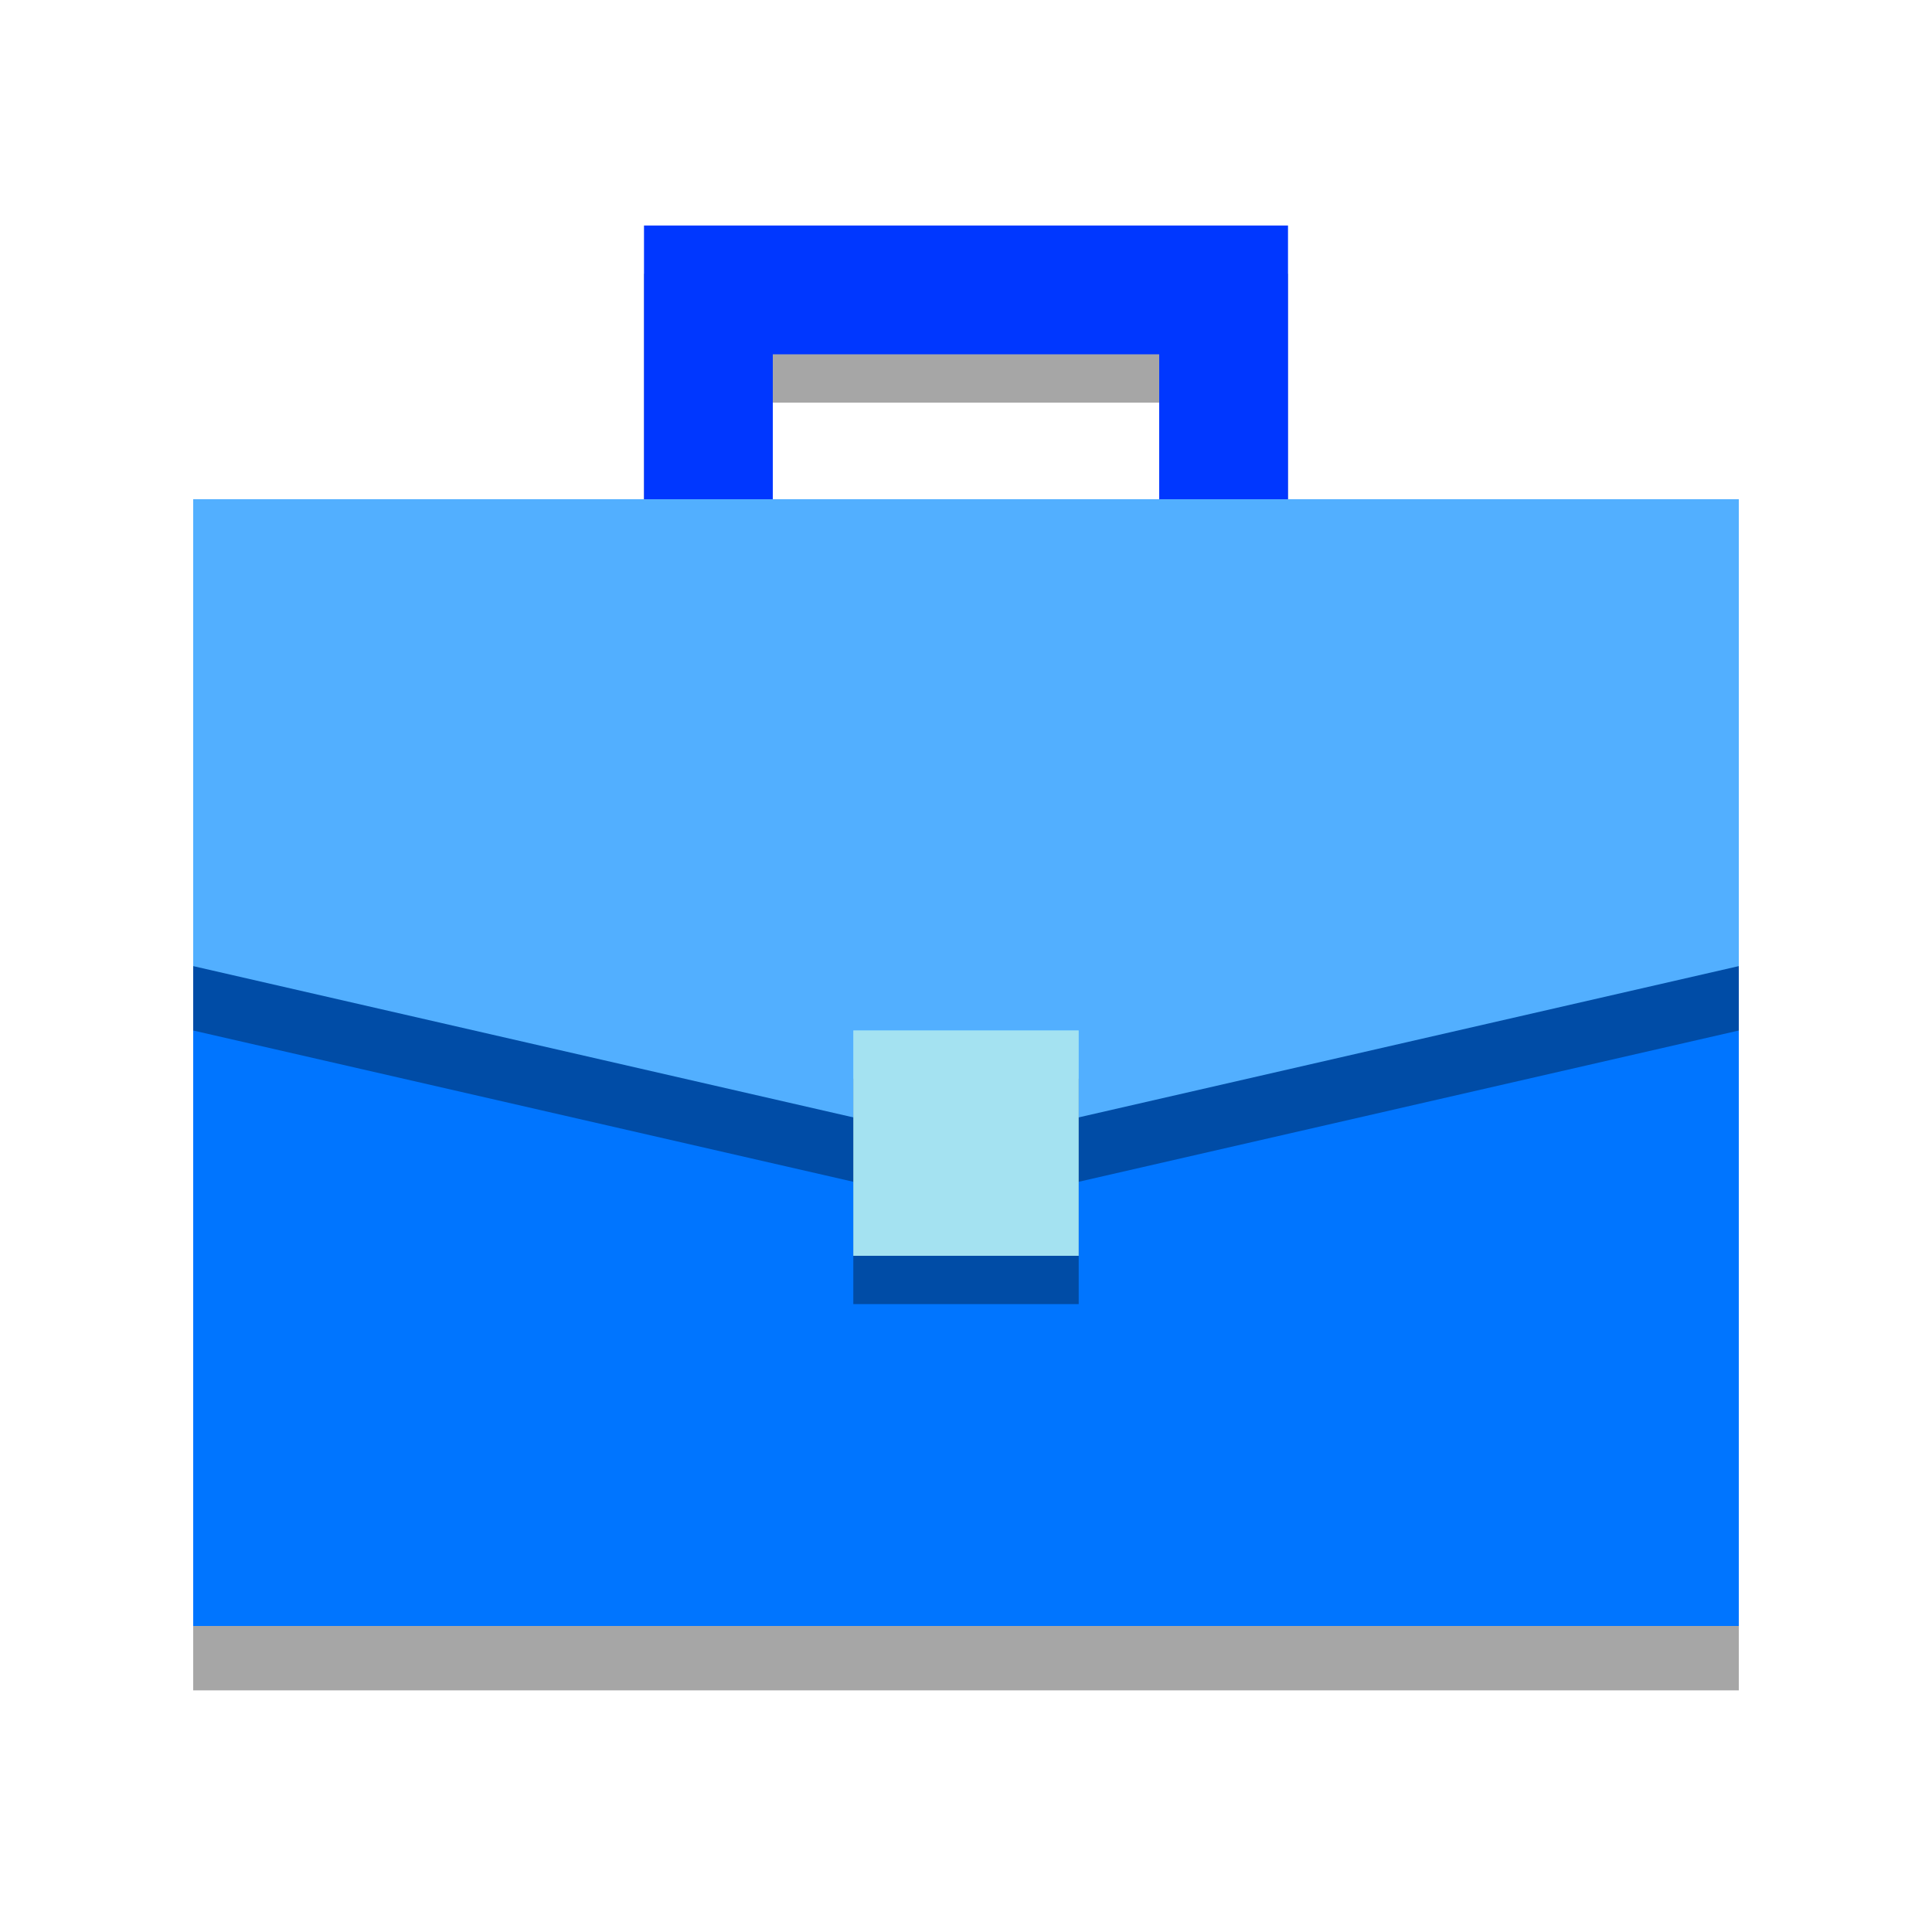 <svg xmlns="http://www.w3.org/2000/svg"  viewBox="0 0 120 120" width="120px" height="120px" baseProfile="basic"><polygon points="80,44.007 72,44.007 72,25.007 48,25.007 48,44.007 40,44.007 40,17.007 80,17.007" opacity=".35"/><rect width="96" height="69.97" x="12" y="35.022" opacity=".35"/><polygon fill="#0037ff" points="80,41.007 72,41.007 72,22.007 48,22.007 48,41.007 40,41.007 40,14.007 80,14.007"/><rect width="96" height="69.97" x="12" y="31.022" fill="#0075ff"/><polygon points="108,64.007 60,75.007 12,64.007 12,35.007 108,35.007" opacity=".35"/><polygon fill="#52afff" points="108,60.007 60,71.007 12,60.007 12,31.007 108,31.007"/><rect width="14" height="14" x="53" y="67" opacity=".35"/><rect width="14" height="14" x="53" y="64" fill="#a4e2f1"/></svg>